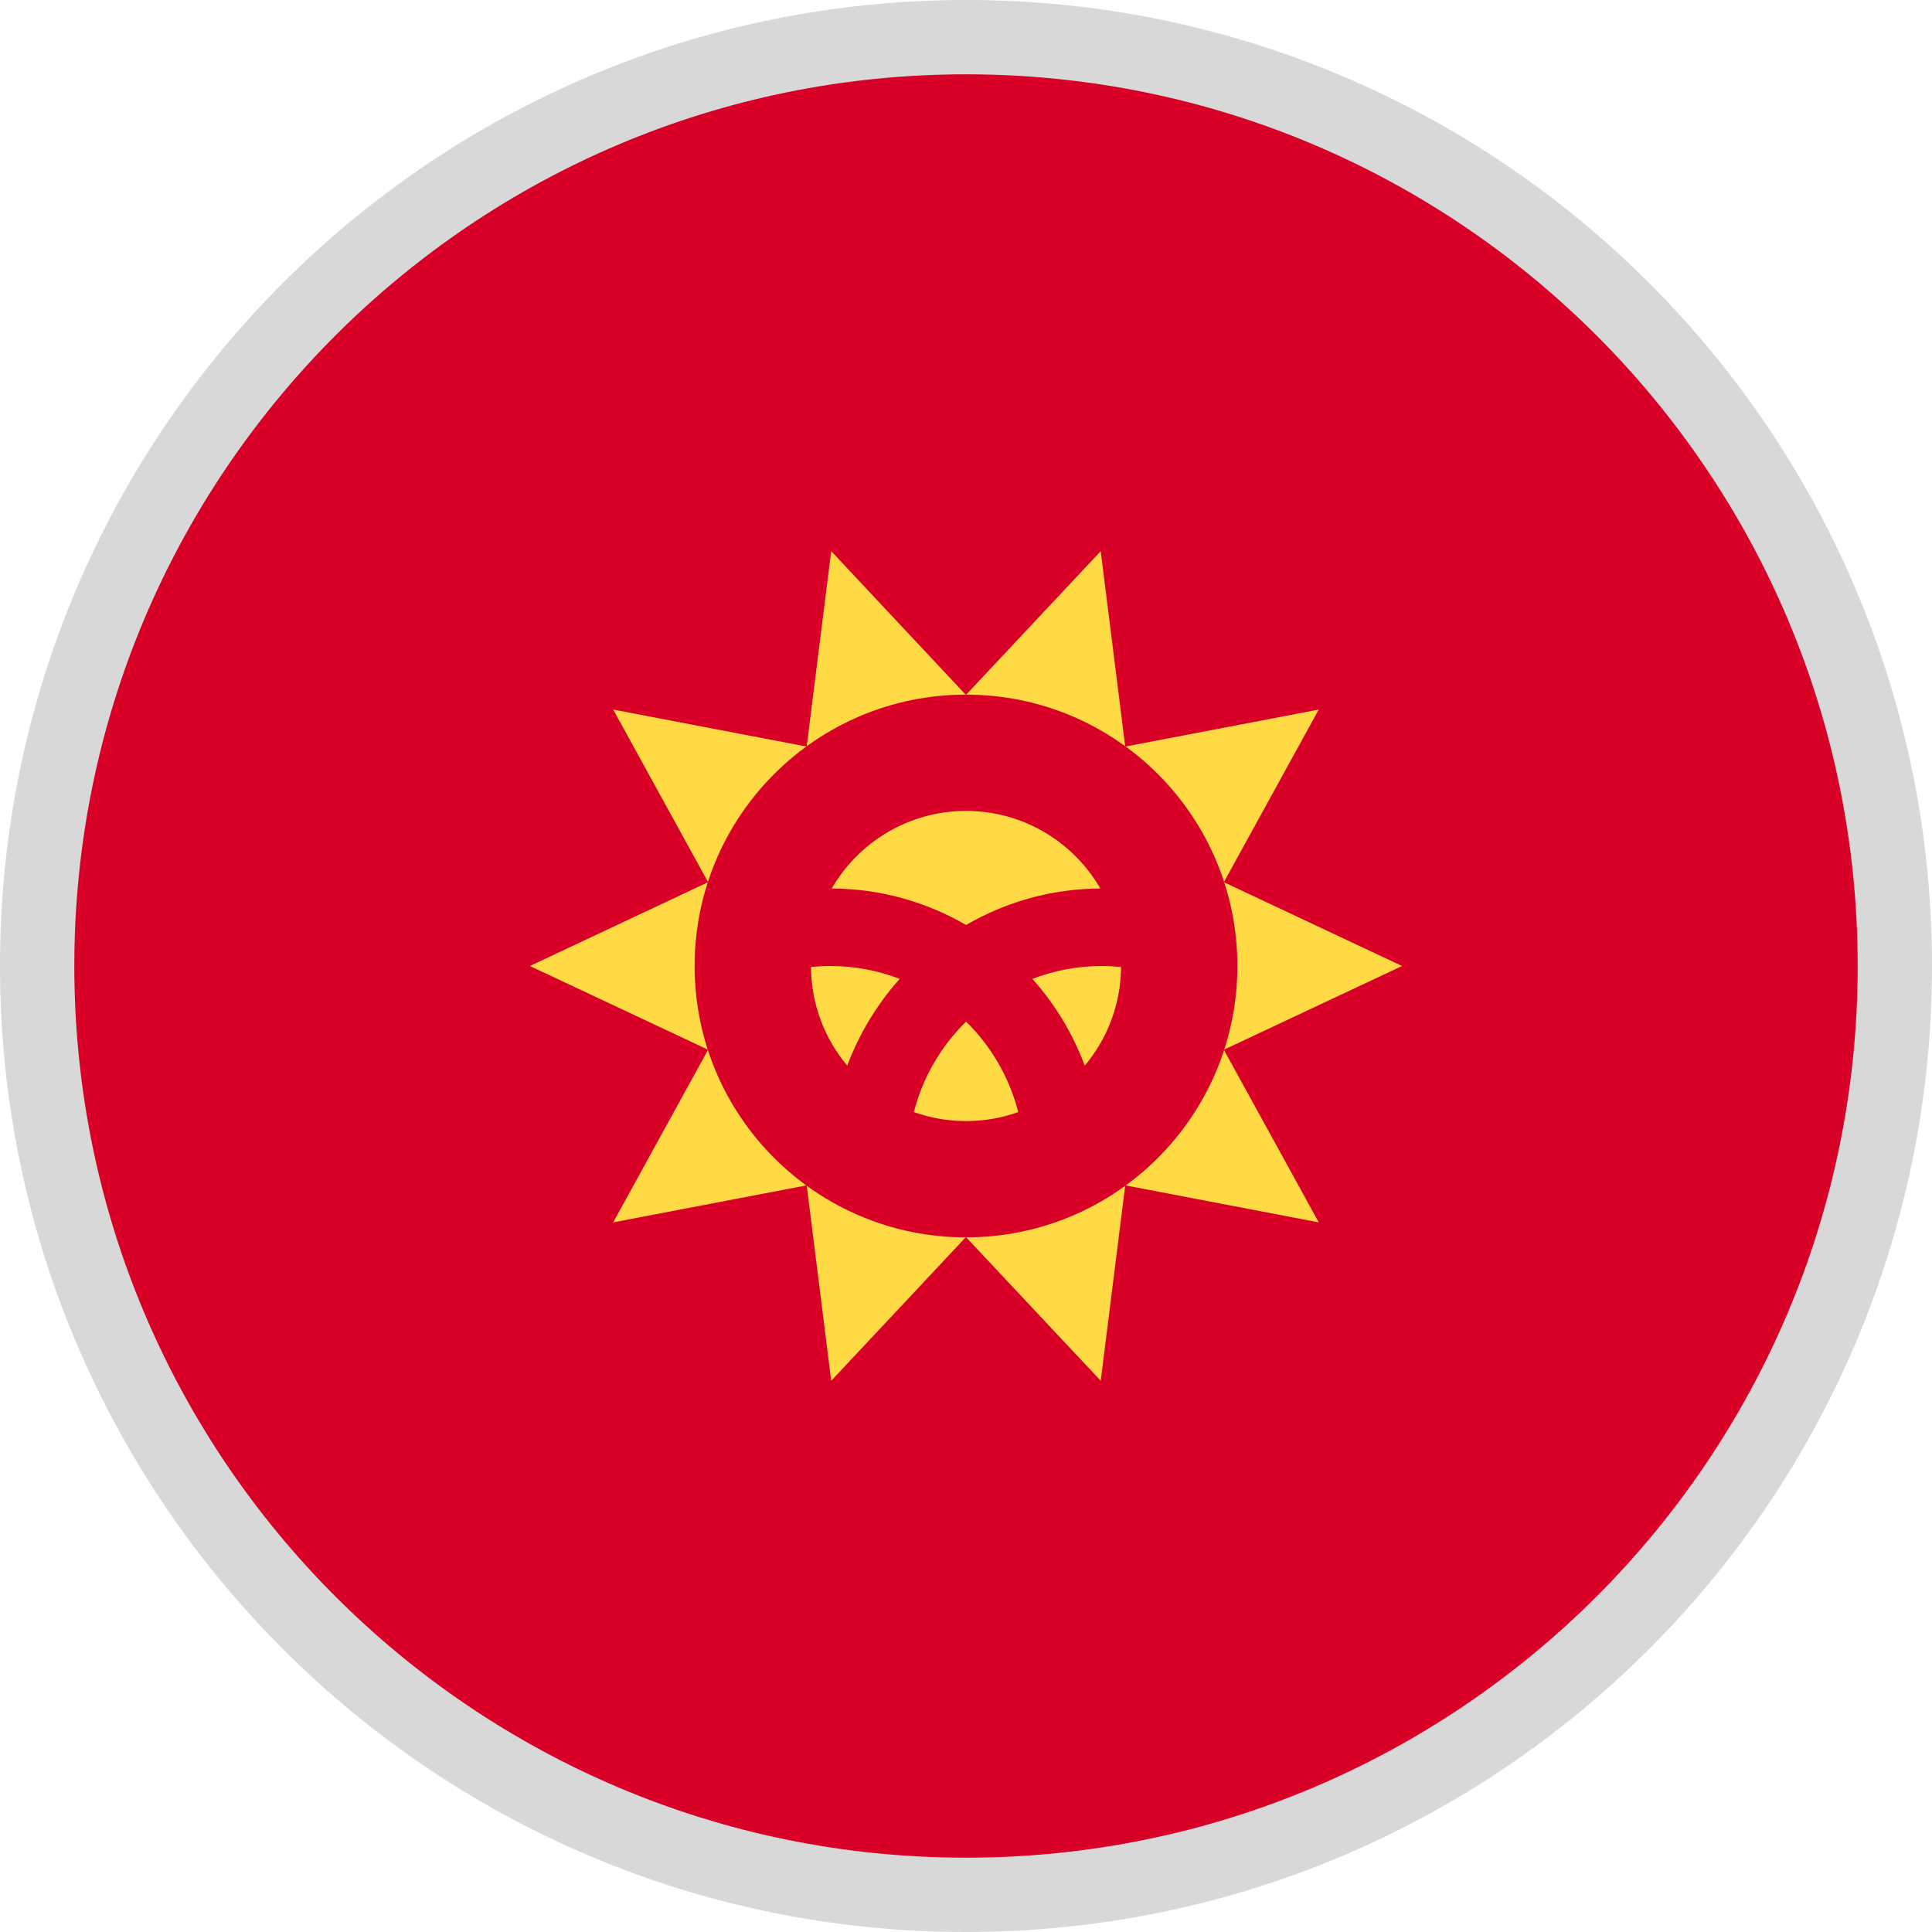 <svg width="26" height="26" viewBox="0 0 26 26" fill="none" xmlns="http://www.w3.org/2000/svg">
<path d="M13 0.5C19.904 0.5 25.5 6.096 25.5 13C25.5 19.904 19.904 25.5 13 25.5C6.096 25.5 0.5 19.904 0.5 13C0.5 6.096 6.096 0.5 13 0.5Z" fill="#D80027" stroke="#D8D8D8"/>
<path d="M18.868 13L16.47 14.127L17.747 16.45L15.143 15.952L14.813 18.582L12.999 16.648L11.186 18.582L10.856 15.952L8.252 16.45L9.529 14.127L7.131 13L9.529 11.872L8.252 9.549L10.856 10.047L11.186 7.417L12.999 9.352L14.813 7.417L15.143 10.047L17.747 9.549L16.47 11.872L18.868 13Z" fill="#FFDA44"/>
<path d="M13 16.652C15.017 16.652 16.652 15.017 16.652 13C16.652 10.983 15.017 9.348 13 9.348C10.983 9.348 9.348 10.983 9.348 13C9.348 15.017 10.983 16.652 13 16.652Z" fill="#D80027"/>
<path d="M11.175 13C11.087 13 11 13.005 10.914 13.013C10.917 13.519 11.1 13.982 11.402 14.341C11.564 13.908 11.805 13.512 12.108 13.173C11.818 13.062 11.504 13 11.175 13Z" fill="#FFDA44"/>
<path d="M12.299 14.966C12.518 15.044 12.754 15.087 13.001 15.087C13.247 15.087 13.483 15.044 13.703 14.966C13.583 14.496 13.336 14.077 13.001 13.748C12.665 14.077 12.418 14.496 12.299 14.966Z" fill="#FFDA44"/>
<path d="M14.808 11.957C14.447 11.333 13.773 10.913 13.001 10.913C12.228 10.913 11.554 11.333 11.193 11.957C11.851 11.96 12.468 12.139 13.001 12.448C13.533 12.139 14.15 11.96 14.808 11.957Z" fill="#FFDA44"/>
<path d="M13.893 13.173C14.196 13.512 14.437 13.908 14.598 14.341C14.9 13.982 15.083 13.519 15.087 13.013C15.001 13.005 14.914 13 14.826 13C14.497 13 14.183 13.062 13.893 13.173Z" fill="#FFDA44"/>
</svg>
